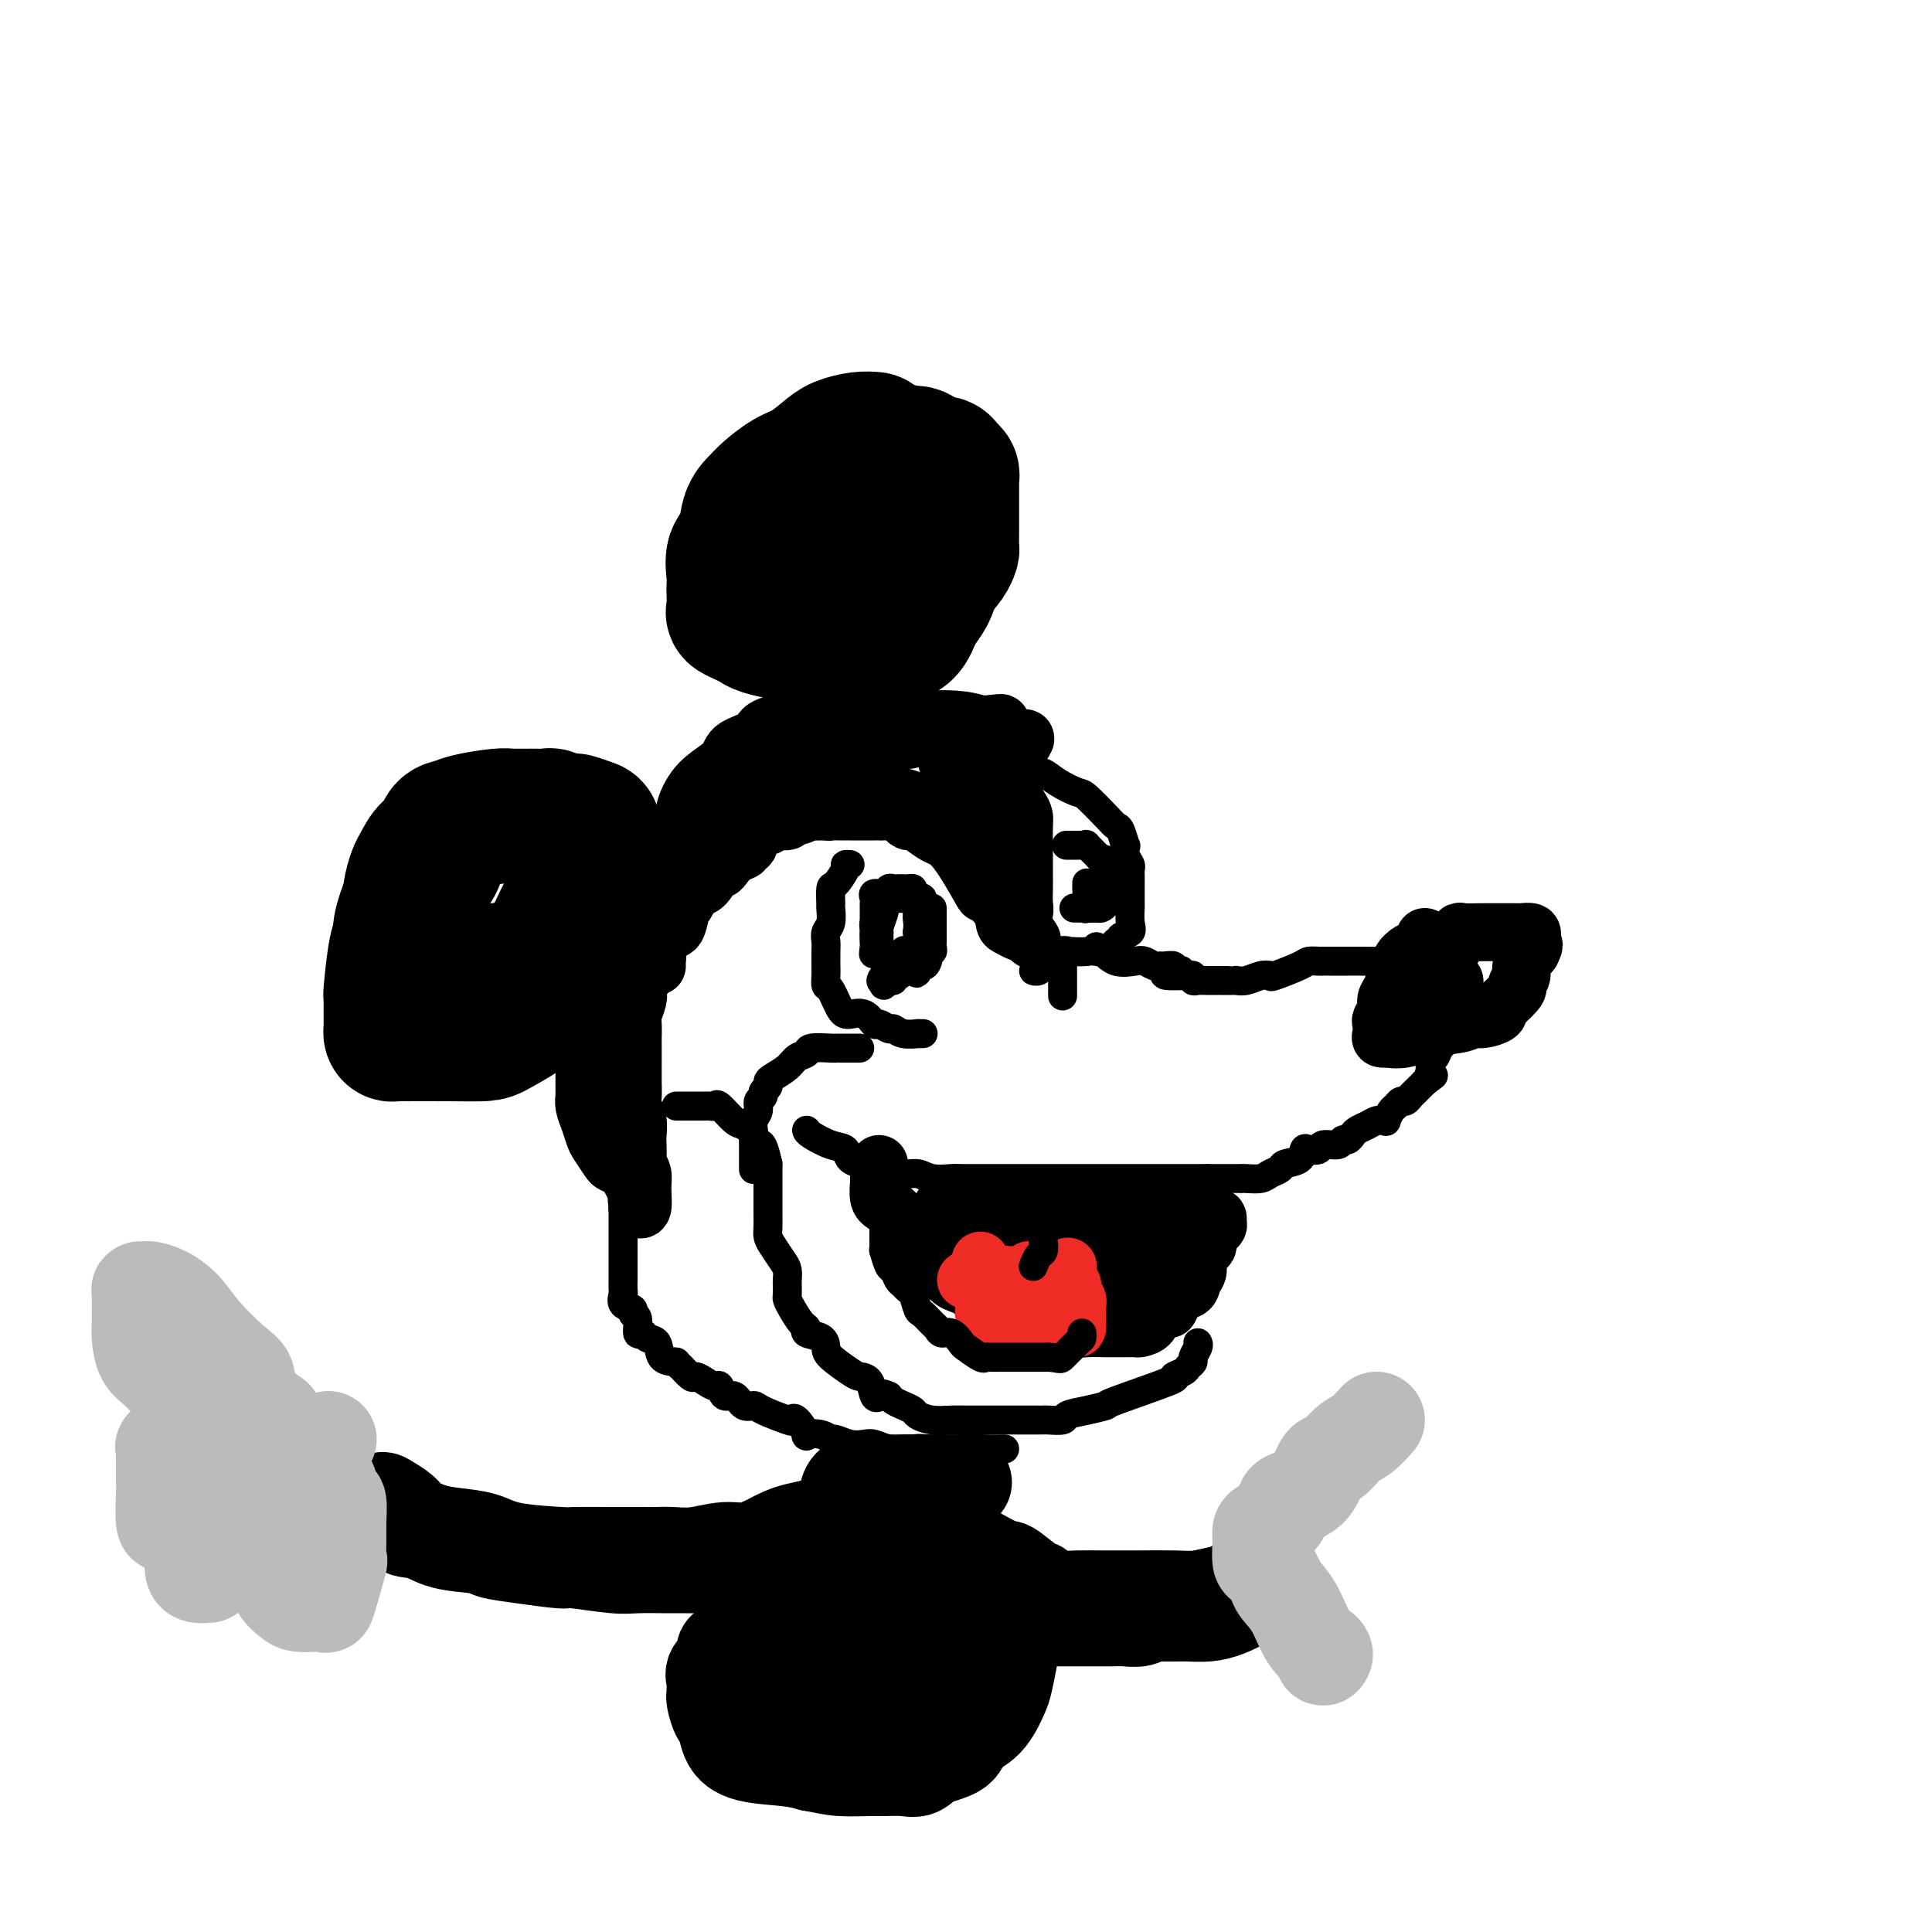 <svg viewBox='0 0 400 400' version='1.1' xmlns='http://www.w3.org/2000/svg' xmlns:xlink='http://www.w3.org/1999/xlink'><g fill='none' stroke='rgb(0,0,0)' stroke-width='28' stroke-linecap='round' stroke-linejoin='round'><path d='M181,91c-0.880,-0.074 -1.760,-0.148 -3,0c-1.240,0.148 -2.839,0.519 -4,1c-1.161,0.481 -1.882,1.073 -3,2c-1.118,0.927 -2.632,2.189 -4,3c-1.368,0.811 -2.589,1.173 -4,2c-1.411,0.827 -3.013,2.120 -4,3c-0.987,0.880 -1.361,1.345 -2,2c-0.639,0.655 -1.544,1.498 -2,3c-0.456,1.502 -0.462,3.661 -1,5c-0.538,1.339 -1.608,1.858 -2,3c-0.392,1.142 -0.107,2.908 0,4c0.107,1.092 0.034,1.511 0,2c-0.034,0.489 -0.031,1.048 0,2c0.031,0.952 0.089,2.296 0,3c-0.089,0.704 -0.324,0.767 0,1c0.324,0.233 1.208,0.637 2,1c0.792,0.363 1.491,0.686 2,1c0.509,0.314 0.828,0.620 2,1c1.172,0.380 3.197,0.834 5,1c1.803,0.166 3.383,0.044 5,0c1.617,-0.044 3.270,-0.011 5,0c1.730,0.011 3.538,0.001 5,0c1.462,-0.001 2.577,0.008 4,0c1.423,-0.008 3.154,-0.032 4,0c0.846,0.032 0.808,0.119 1,0c0.192,-0.119 0.615,-0.443 1,-1c0.385,-0.557 0.732,-1.345 1,-2c0.268,-0.655 0.457,-1.176 1,-2c0.543,-0.824 1.441,-1.950 2,-3c0.559,-1.050 0.780,-2.025 1,-3'/><path d='M193,120c1.702,-2.492 2.456,-3.221 3,-4c0.544,-0.779 0.878,-1.608 1,-2c0.122,-0.392 0.033,-0.347 0,-1c-0.033,-0.653 -0.009,-2.003 0,-3c0.009,-0.997 0.002,-1.642 0,-2c-0.002,-0.358 -0.001,-0.428 0,-1c0.001,-0.572 0.000,-1.645 0,-2c-0.000,-0.355 0.000,0.007 0,0c-0.000,-0.007 -0.000,-0.383 0,-1c0.000,-0.617 0.001,-1.475 0,-2c-0.001,-0.525 -0.003,-0.718 0,-1c0.003,-0.282 0.013,-0.654 0,-1c-0.013,-0.346 -0.047,-0.665 0,-1c0.047,-0.335 0.174,-0.686 0,-1c-0.174,-0.314 -0.650,-0.591 -1,-1c-0.350,-0.409 -0.572,-0.951 -1,-1c-0.428,-0.049 -1.060,0.393 -2,0c-0.940,-0.393 -2.188,-1.622 -3,-2c-0.812,-0.378 -1.189,0.096 -2,0c-0.811,-0.096 -2.058,-0.760 -3,-1c-0.942,-0.240 -1.579,-0.054 -2,0c-0.421,0.054 -0.624,-0.023 -1,0c-0.376,0.023 -0.923,0.145 -1,0c-0.077,-0.145 0.317,-0.559 -1,0c-1.317,0.559 -4.346,2.090 -6,3c-1.654,0.910 -1.932,1.200 -3,2c-1.068,0.800 -2.925,2.111 -4,3c-1.075,0.889 -1.366,1.355 -2,2c-0.634,0.645 -1.610,1.470 -2,2c-0.390,0.530 -0.195,0.765 0,1'/><path d='M163,106c-3.845,3.095 -3.959,4.332 -4,5c-0.041,0.668 -0.011,0.768 0,1c0.011,0.232 0.002,0.598 0,1c-0.002,0.402 0.005,0.842 0,1c-0.005,0.158 -0.020,0.036 0,0c0.020,-0.036 0.076,0.015 1,0c0.924,-0.015 2.717,-0.095 4,0c1.283,0.095 2.055,0.366 3,0c0.945,-0.366 2.062,-1.368 3,-2c0.938,-0.632 1.697,-0.895 2,-1c0.303,-0.105 0.152,-0.053 0,0'/><path d='M91,176c-0.270,1.148 -0.541,2.296 -1,3c-0.459,0.704 -1.107,0.963 -2,2c-0.893,1.037 -2.033,2.853 -3,5c-0.967,2.147 -1.762,4.624 -2,6c-0.238,1.376 0.080,1.652 0,2c-0.080,0.348 -0.557,0.768 -1,3c-0.443,2.232 -0.851,6.275 -1,8c-0.149,1.725 -0.040,1.130 0,1c0.040,-0.130 0.010,0.203 0,1c-0.010,0.797 -0.001,2.056 0,3c0.001,0.944 -0.008,1.574 0,2c0.008,0.426 0.032,0.650 0,1c-0.032,0.350 -0.121,0.826 0,1c0.121,0.174 0.452,0.047 1,0c0.548,-0.047 1.313,-0.014 1,0c-0.313,0.014 -1.703,0.008 0,0c1.703,-0.008 6.498,-0.020 10,0c3.502,0.020 5.710,0.071 7,0c1.290,-0.071 1.661,-0.264 3,-1c1.339,-0.736 3.648,-2.016 5,-3c1.352,-0.984 1.749,-1.671 2,-2c0.251,-0.329 0.355,-0.299 1,-1c0.645,-0.701 1.829,-2.135 3,-3c1.171,-0.865 2.328,-1.163 3,-2c0.672,-0.837 0.861,-2.214 1,-3c0.139,-0.786 0.230,-0.981 1,-2c0.770,-1.019 2.220,-2.863 3,-4c0.780,-1.137 0.890,-1.569 1,-2'/><path d='M123,191c1.154,-3.319 1.038,-6.115 1,-8c-0.038,-1.885 0.003,-2.858 0,-4c-0.003,-1.142 -0.051,-2.454 0,-3c0.051,-0.546 0.200,-0.327 0,-1c-0.200,-0.673 -0.749,-2.237 -1,-3c-0.251,-0.763 -0.204,-0.726 -1,-1c-0.796,-0.274 -2.435,-0.858 -3,-1c-0.565,-0.142 -0.056,0.158 -1,0c-0.944,-0.158 -3.341,-0.775 -4,-1c-0.659,-0.225 0.420,-0.057 0,0c-0.420,0.057 -2.339,0.005 -4,0c-1.661,-0.005 -3.065,0.038 -4,0c-0.935,-0.038 -1.402,-0.157 -3,0c-1.598,0.157 -4.329,0.589 -6,1c-1.671,0.411 -2.283,0.800 -3,1c-0.717,0.200 -1.540,0.212 -2,1c-0.460,0.788 -0.558,2.353 -1,3c-0.442,0.647 -1.228,0.377 -2,1c-0.772,0.623 -1.531,2.139 -2,3c-0.469,0.861 -0.648,1.068 -1,2c-0.352,0.932 -0.879,2.588 -1,4c-0.121,1.412 0.163,2.581 0,3c-0.163,0.419 -0.772,0.088 -1,1c-0.228,0.912 -0.075,3.068 0,4c0.075,0.932 0.074,0.641 0,1c-0.074,0.359 -0.219,1.370 0,2c0.219,0.630 0.801,0.880 1,1c0.199,0.120 0.015,0.109 0,0c-0.015,-0.109 0.139,-0.317 1,0c0.861,0.317 2.431,1.158 4,2'/><path d='M90,199c1.137,0.630 0.980,0.704 2,1c1.020,0.296 3.218,0.813 5,1c1.782,0.187 3.148,0.045 4,0c0.852,-0.045 1.191,0.007 2,0c0.809,-0.007 2.089,-0.072 3,0c0.911,0.072 1.452,0.281 2,0c0.548,-0.281 1.102,-1.053 2,-2c0.898,-0.947 2.139,-2.070 3,-3c0.861,-0.930 1.341,-1.668 2,-3c0.659,-1.332 1.497,-3.260 2,-4c0.503,-0.740 0.671,-0.293 1,-1c0.329,-0.707 0.820,-2.568 1,-4c0.180,-1.432 0.048,-2.435 0,-3c-0.048,-0.565 -0.013,-0.690 0,-1c0.013,-0.310 0.004,-0.803 0,-1c-0.004,-0.197 -0.002,-0.099 0,0'/></g>
<g fill='none' stroke='rgb(0,0,0)' stroke-width='12' stroke-linecap='round' stroke-linejoin='round'><path d='M136,200c-0.022,-0.306 -0.045,-0.611 0,-1c0.045,-0.389 0.156,-0.860 0,-2c-0.156,-1.140 -0.581,-2.949 0,-4c0.581,-1.051 2.168,-1.346 3,-2c0.832,-0.654 0.911,-1.669 2,-4c1.089,-2.331 3.190,-5.978 4,-7c0.810,-1.022 0.330,0.579 1,0c0.670,-0.579 2.491,-3.340 4,-5c1.509,-1.660 2.706,-2.218 4,-3c1.294,-0.782 2.685,-1.786 4,-3c1.315,-1.214 2.555,-2.637 4,-4c1.445,-1.363 3.094,-2.666 4,-3c0.906,-0.334 1.068,0.300 2,0c0.932,-0.300 2.633,-1.533 5,-3c2.367,-1.467 5.398,-3.167 7,-4c1.602,-0.833 1.773,-0.797 3,-1c1.227,-0.203 3.509,-0.643 5,-1c1.491,-0.357 2.190,-0.632 3,-1c0.810,-0.368 1.730,-0.831 3,-1c1.270,-0.169 2.889,-0.045 4,0c1.111,0.045 1.712,0.009 2,0c0.288,-0.009 0.263,0.008 1,0c0.737,-0.008 2.237,-0.041 3,0c0.763,0.041 0.789,0.154 1,0c0.211,-0.154 0.605,-0.577 1,-1'/><path d='M206,150c3.179,-0.614 -0.374,-0.151 -2,0c-1.626,0.151 -1.324,-0.012 -1,0c0.324,0.012 0.669,0.199 0,0c-0.669,-0.199 -2.354,-0.785 -5,-1c-2.646,-0.215 -6.254,-0.058 -9,0c-2.746,0.058 -4.629,0.016 -6,0c-1.371,-0.016 -2.229,-0.005 -4,0c-1.771,0.005 -4.456,0.005 -6,0c-1.544,-0.005 -1.947,-0.013 -3,0c-1.053,0.013 -2.755,0.048 -4,0c-1.245,-0.048 -2.032,-0.179 -3,0c-0.968,0.179 -2.115,0.669 -3,1c-0.885,0.331 -1.507,0.502 -2,1c-0.493,0.498 -0.857,1.323 -2,2c-1.143,0.677 -3.064,1.206 -4,2c-0.936,0.794 -0.888,1.855 -2,3c-1.112,1.145 -3.384,2.376 -5,4c-1.616,1.624 -2.577,3.643 -3,5c-0.423,1.357 -0.310,2.054 -1,3c-0.690,0.946 -2.185,2.143 -3,3c-0.815,0.857 -0.950,1.374 -1,2c-0.050,0.626 -0.013,1.361 0,2c0.013,0.639 0.004,1.183 0,1c-0.004,-0.183 -0.002,-1.091 0,-2'/><path d='M137,176c-0.924,2.154 0.767,0.540 2,-1c1.233,-1.540 2.009,-3.007 3,-4c0.991,-0.993 2.198,-1.513 4,-3c1.802,-1.487 4.197,-3.942 6,-5c1.803,-1.058 3.012,-0.718 4,-1c0.988,-0.282 1.755,-1.185 3,-2c1.245,-0.815 2.968,-1.543 4,-2c1.032,-0.457 1.373,-0.645 2,-1c0.627,-0.355 1.539,-0.879 2,-1c0.461,-0.121 0.470,0.160 1,0c0.530,-0.160 1.580,-0.760 2,-1c0.420,-0.240 0.210,-0.120 0,0'/><path d='M147,181c-0.990,1.213 -1.979,2.426 -3,3c-1.021,0.574 -2.073,0.510 -3,1c-0.927,0.490 -1.729,1.535 -3,2c-1.271,0.465 -3.013,0.351 -4,1c-0.987,0.649 -1.220,2.060 -2,3c-0.780,0.940 -2.107,1.407 -3,2c-0.893,0.593 -1.352,1.311 -2,2c-0.648,0.689 -1.484,1.349 -2,2c-0.516,0.651 -0.713,1.293 -1,2c-0.287,0.707 -0.665,1.477 -1,3c-0.335,1.523 -0.626,3.797 -1,5c-0.374,1.203 -0.832,1.334 -1,2c-0.168,0.666 -0.045,1.868 0,3c0.045,1.132 0.012,2.194 0,3c-0.012,0.806 -0.003,1.358 0,2c0.003,0.642 0.001,1.376 0,2c-0.001,0.624 -0.001,1.139 0,2c0.001,0.861 0.003,2.068 0,3c-0.003,0.932 -0.012,1.591 0,2c0.012,0.409 0.043,0.570 0,1c-0.043,0.430 -0.162,1.131 0,2c0.162,0.869 0.606,1.906 1,3c0.394,1.094 0.739,2.244 1,3c0.261,0.756 0.437,1.119 1,2c0.563,0.881 1.513,2.281 2,3c0.487,0.719 0.512,0.756 1,1c0.488,0.244 1.440,0.694 2,1c0.560,0.306 0.728,0.467 1,1c0.272,0.533 0.649,1.438 1,2c0.351,0.562 0.675,0.781 1,1'/><path d='M132,246c1.543,2.570 0.399,1.997 0,2c-0.399,0.003 -0.053,0.584 0,1c0.053,0.416 -0.186,0.668 0,1c0.186,0.332 0.796,0.743 1,0c0.204,-0.743 0.002,-2.640 0,-4c-0.002,-1.360 0.195,-2.184 0,-3c-0.195,-0.816 -0.783,-1.625 -1,-2c-0.217,-0.375 -0.062,-0.317 0,-1c0.062,-0.683 0.031,-2.108 0,-3c-0.031,-0.892 -0.061,-1.253 0,-2c0.061,-0.747 0.212,-1.882 0,-3c-0.212,-1.118 -0.789,-2.220 -1,-3c-0.211,-0.780 -0.057,-1.240 0,-2c0.057,-0.760 0.015,-1.821 0,-3c-0.015,-1.179 -0.005,-2.475 0,-4c0.005,-1.525 0.005,-3.280 0,-4c-0.005,-0.720 -0.015,-0.406 0,-1c0.015,-0.594 0.056,-2.097 0,-3c-0.056,-0.903 -0.207,-1.205 0,-2c0.207,-0.795 0.774,-2.084 1,-3c0.226,-0.916 0.113,-1.458 0,-2'/><path d='M132,205c0.115,-7.319 0.401,-3.617 1,-3c0.599,0.617 1.509,-1.850 2,-3c0.491,-1.150 0.561,-0.983 1,-2c0.439,-1.017 1.245,-3.217 2,-4c0.755,-0.783 1.459,-0.150 2,-1c0.541,-0.850 0.918,-3.184 1,-4c0.082,-0.816 -0.130,-0.114 0,0c0.130,0.114 0.602,-0.359 1,-1c0.398,-0.641 0.723,-1.449 1,-2c0.277,-0.551 0.507,-0.843 1,-1c0.493,-0.157 1.248,-0.178 2,-1c0.752,-0.822 1.502,-2.443 2,-3c0.498,-0.557 0.745,-0.048 1,0c0.255,0.048 0.517,-0.363 1,-1c0.483,-0.637 1.187,-1.498 2,-2c0.813,-0.502 1.737,-0.645 2,-1c0.263,-0.355 -0.133,-0.922 0,-1c0.133,-0.078 0.796,0.334 1,0c0.204,-0.334 -0.050,-1.414 0,-2c0.050,-0.586 0.403,-0.678 1,-1c0.597,-0.322 1.437,-0.875 2,-1c0.563,-0.125 0.850,0.178 1,0c0.150,-0.178 0.164,-0.836 1,-1c0.836,-0.164 2.494,0.166 3,0c0.506,-0.166 -0.141,-0.829 0,-1c0.141,-0.171 1.071,0.150 2,0c0.929,-0.150 1.857,-0.772 2,-1c0.143,-0.228 -0.500,-0.061 0,0c0.500,0.061 2.143,0.018 3,0c0.857,-0.018 0.929,-0.009 1,0'/><path d='M171,168c2.570,-0.619 1.495,-0.166 1,0c-0.495,0.166 -0.410,0.044 0,0c0.410,-0.044 1.146,-0.012 2,0c0.854,0.012 1.826,0.003 2,0c0.174,-0.003 -0.448,-0.001 0,0c0.448,0.001 1.968,-0.001 3,0c1.032,0.001 1.576,0.003 2,0c0.424,-0.003 0.730,-0.011 1,0c0.270,0.011 0.506,0.041 1,0c0.494,-0.041 1.248,-0.153 2,0c0.752,0.153 1.502,0.569 2,1c0.498,0.431 0.742,0.875 1,1c0.258,0.125 0.529,-0.070 1,0c0.471,0.070 1.143,0.405 2,1c0.857,0.595 1.900,1.450 3,2c1.100,0.550 2.256,0.795 4,3c1.744,2.205 4.077,6.369 5,8c0.923,1.631 0.436,0.728 1,1c0.564,0.272 2.179,1.719 3,3c0.821,1.281 0.849,2.395 1,3c0.151,0.605 0.425,0.701 1,1c0.575,0.299 1.450,0.800 2,1c0.550,0.200 0.775,0.100 1,0'/><path d='M212,193c3.249,3.336 0.870,0.675 0,-1c-0.870,-1.675 -0.233,-2.364 0,-3c0.233,-0.636 0.063,-1.218 0,-2c-0.063,-0.782 -0.017,-1.764 0,-3c0.017,-1.236 0.005,-2.726 0,-4c-0.005,-1.274 -0.003,-2.332 0,-3c0.003,-0.668 0.008,-0.945 0,-2c-0.008,-1.055 -0.030,-2.889 0,-4c0.030,-1.111 0.110,-1.498 0,-2c-0.110,-0.502 -0.411,-1.117 -1,-2c-0.589,-0.883 -1.467,-2.033 -2,-3c-0.533,-0.967 -0.722,-1.750 -1,-2c-0.278,-0.250 -0.645,0.031 -1,0c-0.355,-0.031 -0.697,-0.376 -1,-1c-0.303,-0.624 -0.567,-1.526 -1,-2c-0.433,-0.474 -1.033,-0.519 -2,-1c-0.967,-0.481 -2.299,-1.399 -3,-2c-0.701,-0.601 -0.772,-0.886 -1,-1c-0.228,-0.114 -0.614,-0.057 -1,0'/><path d='M198,155c-2.011,-1.648 -0.539,0.233 0,1c0.539,0.767 0.146,0.421 0,1c-0.146,0.579 -0.045,2.082 0,3c0.045,0.918 0.034,1.252 0,2c-0.034,0.748 -0.093,1.909 0,3c0.093,1.091 0.336,2.113 1,3c0.664,0.887 1.750,1.639 2,3c0.250,1.361 -0.336,3.330 0,4c0.336,0.670 1.593,0.043 2,0c0.407,-0.043 -0.038,0.500 0,0c0.038,-0.500 0.557,-2.043 0,-3c-0.557,-0.957 -2.192,-1.328 -3,-2c-0.808,-0.672 -0.790,-1.646 -1,-3c-0.210,-1.354 -0.649,-3.089 -1,-4c-0.351,-0.911 -0.616,-1.000 -1,-2c-0.384,-1.000 -0.887,-2.912 -1,-4c-0.113,-1.088 0.165,-1.353 0,-2c-0.165,-0.647 -0.774,-1.676 -1,-2c-0.226,-0.324 -0.071,0.058 0,0c0.071,-0.058 0.058,-0.554 0,-1c-0.058,-0.446 -0.159,-0.842 0,-1c0.159,-0.158 0.580,-0.079 1,0'/><path d='M196,151c-0.505,-3.294 1.731,-1.027 4,0c2.269,1.027 4.570,0.816 6,1c1.430,0.184 1.990,0.763 3,1c1.010,0.237 2.469,0.131 3,0c0.531,-0.131 0.132,-0.287 0,0c-0.132,0.287 0.003,1.015 0,1c-0.003,-0.015 -0.144,-0.775 0,-1c0.144,-0.225 0.573,0.083 0,0c-0.573,-0.083 -2.148,-0.558 -3,-1c-0.852,-0.442 -0.982,-0.853 -2,-1c-1.018,-0.147 -2.925,-0.032 -4,0c-1.075,0.032 -1.320,-0.019 -2,0c-0.680,0.019 -1.795,0.107 -3,0c-1.205,-0.107 -2.498,-0.410 -4,0c-1.502,0.410 -3.212,1.534 -5,2c-1.788,0.466 -3.654,0.276 -5,1c-1.346,0.724 -2.173,2.362 -3,4'/><path d='M181,158c-2.572,1.462 -2.502,1.617 -3,2c-0.498,0.383 -1.564,0.993 -2,1c-0.436,0.007 -0.240,-0.590 0,-1c0.240,-0.410 0.525,-0.632 2,-2c1.475,-1.368 4.138,-3.883 6,-5c1.862,-1.117 2.921,-0.835 4,-1c1.079,-0.165 2.177,-0.776 3,-1c0.823,-0.224 1.370,-0.060 2,0c0.630,0.060 1.342,0.016 2,0c0.658,-0.016 1.262,-0.005 2,0c0.738,0.005 1.609,0.004 2,0c0.391,-0.004 0.301,-0.012 1,0c0.699,0.012 2.187,0.045 3,0c0.813,-0.045 0.950,-0.166 1,0c0.050,0.166 0.014,0.619 0,1c-0.014,0.381 -0.007,0.691 0,1'/><path d='M204,153c1.752,0.216 -0.368,-0.243 -1,0c-0.632,0.243 0.222,1.189 0,2c-0.222,0.811 -1.521,1.488 -2,2c-0.479,0.512 -0.137,0.861 0,1c0.137,0.139 0.068,0.070 0,0'/><path d='M201,158c0.000,0.311 0.000,0.622 0,1c0.000,0.378 -0.000,0.822 0,1c0.000,0.178 0.000,0.089 0,0'/></g>
<g fill='none' stroke='rgb(0,0,0)' stroke-width='6' stroke-linecap='round' stroke-linejoin='round'><path d='M178,217c-0.649,-0.000 -1.299,-0.001 -2,0c-0.701,0.001 -1.454,0.003 -2,0c-0.546,-0.003 -0.885,-0.013 -1,0c-0.115,0.013 -0.008,0.048 -1,0c-0.992,-0.048 -3.085,-0.178 -4,0c-0.915,0.178 -0.652,0.663 -1,1c-0.348,0.337 -1.308,0.524 -2,1c-0.692,0.476 -1.118,1.241 -2,2c-0.882,0.759 -2.221,1.513 -3,2c-0.779,0.487 -0.997,0.707 -1,1c-0.003,0.293 0.211,0.659 0,1c-0.211,0.341 -0.845,0.657 -1,1c-0.155,0.343 0.169,0.712 0,1c-0.169,0.288 -0.830,0.496 -1,1c-0.170,0.504 0.151,1.305 0,2c-0.151,0.695 -0.772,1.283 -1,2c-0.228,0.717 -0.061,1.563 0,2c0.061,0.437 0.016,0.466 0,1c-0.016,0.534 -0.004,1.572 0,2c0.004,0.428 0.001,0.244 0,1c-0.001,0.756 -0.000,2.450 0,3c0.000,0.550 0.000,-0.044 0,0c-0.000,0.044 -0.000,0.727 0,1c0.000,0.273 0.000,0.137 0,0'/><path d='M167,234c0.058,0.213 0.116,0.425 1,1c0.884,0.575 2.594,1.512 4,2c1.406,0.488 2.509,0.527 3,1c0.491,0.473 0.371,1.379 1,2c0.629,0.621 2.005,0.955 3,1c0.995,0.045 1.607,-0.199 2,0c0.393,0.199 0.568,0.842 1,1c0.432,0.158 1.121,-0.168 2,0c0.879,0.168 1.949,0.830 3,1c1.051,0.170 2.082,-0.150 3,0c0.918,0.150 1.721,0.772 3,1c1.279,0.228 3.033,0.061 4,0c0.967,-0.061 1.146,-0.016 2,0c0.854,0.016 2.382,0.004 4,0c1.618,-0.004 3.327,-0.001 4,0c0.673,0.001 0.310,0.000 1,0c0.690,-0.000 2.434,-0.000 4,0c1.566,0.000 2.955,0.000 4,0c1.045,-0.000 1.748,-0.000 3,0c1.252,0.000 3.054,0.000 4,0c0.946,-0.000 1.036,-0.000 2,0c0.964,0.000 2.800,0.000 4,0c1.200,-0.000 1.763,-0.000 2,0c0.237,0.000 0.149,0.000 1,0c0.851,-0.000 2.643,-0.000 4,0c1.357,0.000 2.281,0.000 3,0c0.719,-0.000 1.234,-0.000 2,0c0.766,0.000 1.783,0.000 3,0c1.217,-0.000 2.635,-0.000 3,0c0.365,0.000 -0.324,0.000 0,0c0.324,-0.000 1.662,-0.000 3,0'/><path d='M250,244c9.043,0.000 3.151,0.001 2,0c-1.151,-0.001 2.440,-0.003 4,0c1.560,0.003 1.091,0.012 1,0c-0.091,-0.012 0.197,-0.045 1,0c0.803,0.045 2.120,0.168 3,0c0.880,-0.168 1.321,-0.627 2,-1c0.679,-0.373 1.595,-0.661 2,-1c0.405,-0.339 0.298,-0.731 1,-1c0.702,-0.269 2.214,-0.416 3,-1c0.786,-0.584 0.848,-1.605 1,-2c0.152,-0.395 0.394,-0.162 1,0c0.606,0.162 1.577,0.255 2,0c0.423,-0.255 0.299,-0.856 1,-1c0.701,-0.144 2.229,0.169 3,0c0.771,-0.169 0.787,-0.818 1,-1c0.213,-0.182 0.624,0.105 1,0c0.376,-0.105 0.716,-0.602 1,-1c0.284,-0.398 0.511,-0.695 1,-1c0.489,-0.305 1.241,-0.616 2,-1c0.759,-0.384 1.527,-0.842 2,-1c0.473,-0.158 0.652,-0.017 1,0c0.348,0.017 0.867,-0.090 1,0c0.133,0.090 -0.119,0.379 0,0c0.119,-0.379 0.609,-1.425 1,-2c0.391,-0.575 0.682,-0.679 1,-1c0.318,-0.321 0.663,-0.860 1,-1c0.337,-0.140 0.668,0.117 1,0c0.332,-0.117 0.666,-0.609 1,-1c0.334,-0.391 0.667,-0.682 1,-1c0.333,-0.318 0.667,-0.662 1,-1c0.333,-0.338 0.667,-0.669 1,-1'/><path d='M295,224c3.012,-2.205 1.542,-1.216 1,-1c-0.542,0.216 -0.157,-0.341 0,-1c0.157,-0.659 0.084,-1.419 0,-2c-0.084,-0.581 -0.180,-0.982 0,-1c0.180,-0.018 0.635,0.346 1,0c0.365,-0.346 0.641,-1.402 1,-2c0.359,-0.598 0.800,-0.736 1,-1c0.200,-0.264 0.158,-0.652 0,-1c-0.158,-0.348 -0.431,-0.657 0,-1c0.431,-0.343 1.565,-0.722 2,-1c0.435,-0.278 0.169,-0.456 0,-1c-0.169,-0.544 -0.241,-1.456 0,-2c0.241,-0.544 0.797,-0.722 1,-1c0.203,-0.278 0.054,-0.655 0,-1c-0.054,-0.345 -0.015,-0.656 0,-1c0.015,-0.344 0.004,-0.719 0,-1c-0.004,-0.281 -0.001,-0.467 0,-1c0.001,-0.533 0.000,-1.413 0,-2c-0.000,-0.587 -0.000,-0.882 0,-1c0.000,-0.118 0.000,-0.059 0,0'/><path d='M302,202c1.156,-3.646 0.545,-1.761 0,-1c-0.545,0.761 -1.024,0.396 -1,0c0.024,-0.396 0.550,-0.824 0,-1c-0.550,-0.176 -2.174,-0.100 -3,0c-0.826,0.100 -0.852,0.223 -2,0c-1.148,-0.223 -3.419,-0.792 -5,-1c-1.581,-0.208 -2.471,-0.056 -4,0c-1.529,0.056 -3.695,0.015 -5,0c-1.305,-0.015 -1.749,-0.004 -2,0c-0.251,0.004 -0.309,0.001 -1,0c-0.691,-0.001 -2.016,0.002 -3,0c-0.984,-0.002 -1.627,-0.007 -2,0c-0.373,0.007 -0.477,0.027 -1,0c-0.523,-0.027 -1.466,-0.099 -2,0c-0.534,0.099 -0.660,0.370 -2,1c-1.340,0.630 -3.894,1.619 -5,2c-1.106,0.381 -0.765,0.155 -1,0c-0.235,-0.155 -1.046,-0.238 -2,0c-0.954,0.238 -2.050,0.796 -3,1c-0.950,0.204 -1.753,0.055 -2,0c-0.247,-0.055 0.060,-0.015 0,0c-0.060,0.015 -0.489,0.005 -1,0c-0.511,-0.005 -1.103,-0.005 -2,0c-0.897,0.005 -2.100,0.015 -3,0c-0.900,-0.015 -1.498,-0.057 -2,0c-0.502,0.057 -0.908,0.211 -1,0c-0.092,-0.211 0.129,-0.788 0,-1c-0.129,-0.212 -0.608,-0.061 -1,0c-0.392,0.061 -0.696,0.030 -1,0'/><path d='M245,202c-7.274,0.221 -2.460,-0.726 -1,-1c1.460,-0.274 -0.434,0.124 -1,0c-0.566,-0.124 0.196,-0.769 0,-1c-0.196,-0.231 -1.349,-0.048 -2,0c-0.651,0.048 -0.800,-0.038 -1,0c-0.200,0.038 -0.451,0.199 -1,0c-0.549,-0.199 -1.395,-0.757 -2,-1c-0.605,-0.243 -0.967,-0.170 -2,0c-1.033,0.170 -2.736,0.438 -4,0c-1.264,-0.438 -2.090,-1.581 -3,-2c-0.910,-0.419 -1.905,-0.114 -3,0c-1.095,0.114 -2.290,0.037 -3,0c-0.710,-0.037 -0.936,-0.035 -1,0c-0.064,0.035 0.033,0.104 0,0c-0.033,-0.104 -0.195,-0.382 -1,0c-0.805,0.382 -2.255,1.423 -3,2c-0.745,0.577 -0.787,0.691 -1,1c-0.213,0.309 -0.596,0.814 -1,1c-0.404,0.186 -0.830,0.053 -1,0c-0.170,-0.053 -0.085,-0.027 0,0'/><path d='M176,179c-0.475,-0.024 -0.950,-0.048 -1,0c-0.050,0.048 0.326,0.168 0,1c-0.326,0.832 -1.354,2.376 -2,3c-0.646,0.624 -0.909,0.327 -1,1c-0.091,0.673 -0.010,2.316 0,3c0.010,0.684 -0.050,0.409 0,1c0.050,0.591 0.209,2.049 0,3c-0.209,0.951 -0.788,1.395 -1,2c-0.212,0.605 -0.057,1.371 0,2c0.057,0.629 0.017,1.121 0,2c-0.017,0.879 -0.013,2.144 0,3c0.013,0.856 0.033,1.302 0,2c-0.033,0.698 -0.119,1.649 0,2c0.119,0.351 0.441,0.102 1,1c0.559,0.898 1.353,2.943 2,4c0.647,1.057 1.147,1.124 2,1c0.853,-0.124 2.059,-0.441 3,0c0.941,0.441 1.615,1.639 2,2c0.385,0.361 0.479,-0.113 1,0c0.521,0.113 1.469,0.815 2,1c0.531,0.185 0.643,-0.147 1,0c0.357,0.147 0.957,0.771 2,1c1.043,0.229 2.527,0.061 3,0c0.473,-0.061 -0.065,-0.017 0,0c0.065,0.017 0.733,0.005 1,0c0.267,-0.005 0.134,-0.002 0,0'/><path d='M213,161c0.257,-0.378 0.514,-0.756 1,-1c0.486,-0.244 1.201,-0.353 2,0c0.799,0.353 1.681,1.170 3,2c1.319,0.830 3.074,1.673 4,2c0.926,0.327 1.022,0.138 2,1c0.978,0.862 2.837,2.776 4,4c1.163,1.224 1.631,1.759 2,2c0.369,0.241 0.638,0.187 1,1c0.362,0.813 0.815,2.494 1,3c0.185,0.506 0.102,-0.164 0,0c-0.102,0.164 -0.224,1.163 0,2c0.224,0.837 0.792,1.514 1,2c0.208,0.486 0.056,0.783 0,1c-0.056,0.217 -0.016,0.355 0,1c0.016,0.645 0.006,1.798 0,3c-0.006,1.202 -0.009,2.454 0,3c0.009,0.546 0.032,0.385 0,1c-0.032,0.615 -0.117,2.006 0,3c0.117,0.994 0.438,1.590 0,2c-0.438,0.410 -1.633,0.636 -2,1c-0.367,0.364 0.095,0.868 0,1c-0.095,0.132 -0.747,-0.109 -1,0c-0.253,0.109 -0.107,0.568 0,1c0.107,0.432 0.173,0.838 0,1c-0.173,0.162 -0.587,0.081 -1,0'/><path d='M230,197c-0.667,1.000 -0.333,0.500 0,0'/><path d='M183,188c0.113,0.115 0.226,0.230 0,1c-0.226,0.770 -0.793,2.195 -1,3c-0.207,0.805 -0.056,0.989 0,1c0.056,0.011 0.016,-0.151 0,0c-0.016,0.151 -0.007,0.615 0,1c0.007,0.385 0.012,0.691 0,1c-0.012,0.309 -0.042,0.622 0,1c0.042,0.378 0.155,0.822 0,1c-0.155,0.178 -0.577,0.089 -1,0'/><path d='M181,197c-0.309,1.270 -0.083,-0.055 0,-1c0.083,-0.945 0.022,-1.509 0,-2c-0.022,-0.491 -0.006,-0.909 0,-1c0.006,-0.091 0.002,0.143 0,0c-0.002,-0.143 -0.000,-0.665 0,-1c0.000,-0.335 -0.000,-0.485 0,-1c0.000,-0.515 0.000,-1.394 0,-2c-0.000,-0.606 -0.002,-0.937 0,-1c0.002,-0.063 0.007,0.142 0,0c-0.007,-0.142 -0.027,-0.630 0,-1c0.027,-0.370 0.101,-0.621 0,-1c-0.101,-0.379 -0.378,-0.886 0,-1c0.378,-0.114 1.411,0.166 2,0c0.589,-0.166 0.735,-0.776 1,-1c0.265,-0.224 0.649,-0.061 1,0c0.351,0.061 0.668,0.019 1,0c0.332,-0.019 0.680,-0.015 1,0c0.320,0.015 0.612,0.041 1,0c0.388,-0.041 0.874,-0.148 1,0c0.126,0.148 -0.106,0.550 0,1c0.106,0.450 0.551,0.949 1,1c0.449,0.051 0.904,-0.347 1,0c0.096,0.347 -0.166,1.440 0,2c0.166,0.560 0.762,0.589 1,1c0.238,0.411 0.119,1.206 0,2'/><path d='M192,191c0.774,1.488 0.207,1.710 0,2c-0.207,0.290 -0.056,0.650 0,1c0.056,0.350 0.017,0.689 0,1c-0.017,0.311 -0.011,0.594 0,1c0.011,0.406 0.029,0.936 0,1c-0.029,0.064 -0.104,-0.337 0,0c0.104,0.337 0.387,1.411 0,2c-0.387,0.589 -1.444,0.694 -2,1c-0.556,0.306 -0.611,0.813 -1,1c-0.389,0.187 -1.111,0.053 -1,0c0.111,-0.053 1.056,-0.027 2,0'/><path d='M190,201c-0.353,1.313 -0.234,-0.404 0,-1c0.234,-0.596 0.585,-0.072 1,0c0.415,0.072 0.896,-0.310 1,-1c0.104,-0.690 -0.168,-1.690 0,-2c0.168,-0.310 0.777,0.071 1,0c0.223,-0.071 0.060,-0.592 0,-1c-0.060,-0.408 -0.016,-0.701 0,-1c0.016,-0.299 0.004,-0.604 0,-1c-0.004,-0.396 -0.001,-0.883 0,-1c0.001,-0.117 0.000,0.137 0,0c-0.000,-0.137 -0.000,-0.664 0,-1c0.000,-0.336 0.000,-0.482 0,-1c-0.000,-0.518 -0.000,-1.409 0,-2c0.000,-0.591 0.000,-0.883 0,-1c-0.000,-0.117 -0.000,-0.058 0,0'/><path d='M221,175c-0.205,-0.001 -0.411,-0.002 0,0c0.411,0.002 1.437,0.007 2,0c0.563,-0.007 0.662,-0.026 1,0c0.338,0.026 0.917,0.097 1,0c0.083,-0.097 -0.328,-0.363 0,0c0.328,0.363 1.394,1.354 2,2c0.606,0.646 0.751,0.945 1,1c0.249,0.055 0.603,-0.136 1,0c0.397,0.136 0.839,0.600 1,1c0.161,0.400 0.043,0.737 0,1c-0.043,0.263 -0.010,0.452 0,1c0.010,0.548 -0.002,1.456 0,2c0.002,0.544 0.020,0.723 0,1c-0.020,0.277 -0.078,0.652 0,1c0.078,0.348 0.290,0.671 0,1c-0.290,0.329 -1.083,0.666 -2,1c-0.917,0.334 -1.959,0.667 -3,1'/><path d='M225,188c-0.724,0.309 -0.033,0.083 0,0c0.033,-0.083 -0.593,-0.022 -1,0c-0.407,0.022 -0.596,0.006 -1,0c-0.404,-0.006 -1.023,-0.001 -1,0c0.023,0.001 0.690,-0.002 1,0c0.310,0.002 0.265,0.008 1,0c0.735,-0.008 2.249,-0.030 3,0c0.751,0.030 0.737,0.111 1,0c0.263,-0.111 0.802,-0.415 1,-1c0.198,-0.585 0.057,-1.453 0,-2c-0.057,-0.547 -0.028,-0.774 0,-1'/><path d='M229,184c1.167,-0.667 0.583,-0.333 0,0'/></g>
<g fill='none' stroke='rgb(0,0,0)' stroke-width='12' stroke-linecap='round' stroke-linejoin='round'><path d='M295,194c-0.250,0.774 -0.501,1.548 -1,2c-0.499,0.452 -1.248,0.582 -2,1c-0.752,0.418 -1.507,1.123 -2,2c-0.493,0.877 -0.724,1.927 -1,3c-0.276,1.073 -0.596,2.170 -1,3c-0.404,0.830 -0.893,1.392 -1,2c-0.107,0.608 0.166,1.263 0,2c-0.166,0.737 -0.772,1.557 -1,2c-0.228,0.443 -0.078,0.511 0,1c0.078,0.489 0.085,1.401 0,2c-0.085,0.599 -0.262,0.886 0,1c0.262,0.114 0.962,0.056 1,0c0.038,-0.056 -0.586,-0.110 0,0c0.586,0.110 2.382,0.384 4,0c1.618,-0.384 3.058,-1.426 5,-2c1.942,-0.574 4.387,-0.679 6,-1c1.613,-0.321 2.394,-0.857 3,-1c0.606,-0.143 1.035,0.109 2,0c0.965,-0.109 2.464,-0.577 3,-1c0.536,-0.423 0.109,-0.799 0,-1c-0.109,-0.201 0.099,-0.227 1,-1c0.901,-0.773 2.496,-2.293 3,-3c0.504,-0.707 -0.081,-0.602 0,-1c0.081,-0.398 0.830,-1.299 1,-2c0.170,-0.701 -0.237,-1.200 0,-2c0.237,-0.800 1.119,-1.900 2,-3'/><path d='M317,197c1.081,-2.189 0.282,-1.161 0,-1c-0.282,0.161 -0.049,-0.545 0,-1c0.049,-0.455 -0.086,-0.658 0,-1c0.086,-0.342 0.394,-0.824 0,-1c-0.394,-0.176 -1.489,-0.047 -2,0c-0.511,0.047 -0.437,0.011 -1,0c-0.563,-0.011 -1.762,0.001 -3,0c-1.238,-0.001 -2.514,-0.016 -4,0c-1.486,0.016 -3.181,0.064 -4,0c-0.819,-0.064 -0.761,-0.241 -1,0c-0.239,0.241 -0.774,0.901 -1,1c-0.226,0.099 -0.141,-0.364 0,0c0.141,0.364 0.339,1.553 0,2c-0.339,0.447 -1.215,0.150 -2,1c-0.785,0.850 -1.478,2.847 -2,4c-0.522,1.153 -0.872,1.461 -1,2c-0.128,0.539 -0.034,1.307 0,2c0.034,0.693 0.009,1.310 0,2c-0.009,0.690 -0.002,1.453 0,2c0.002,0.547 0.001,0.878 0,1c-0.001,0.122 -0.000,0.035 0,0c0.000,-0.035 0.000,-0.017 0,0'/><path d='M301,203c0.000,0.000 0.100,0.100 0.1,0.1'/><path d='M301,203c0.000,0.000 0.100,0.100 0.1,0.1'/><path d='M182,241c0.002,0.061 0.005,0.122 0,1c-0.005,0.878 -0.016,2.572 0,3c0.016,0.428 0.061,-0.411 0,0c-0.061,0.411 -0.226,2.073 0,3c0.226,0.927 0.845,1.119 2,2c1.155,0.881 2.848,2.449 4,4c1.152,1.551 1.765,3.084 2,4c0.235,0.916 0.093,1.214 1,2c0.907,0.786 2.863,2.060 4,3c1.137,0.940 1.455,1.547 2,2c0.545,0.453 1.317,0.751 2,1c0.683,0.249 1.278,0.448 2,1c0.722,0.552 1.571,1.458 2,2c0.429,0.542 0.438,0.720 1,1c0.562,0.280 1.678,0.662 2,1c0.322,0.338 -0.151,0.630 1,1c1.151,0.370 3.926,0.816 5,1c1.074,0.184 0.447,0.106 1,0c0.553,-0.106 2.285,-0.239 3,0c0.715,0.239 0.411,0.849 1,1c0.589,0.151 2.069,-0.156 3,0c0.931,0.156 1.313,0.774 2,1c0.687,0.226 1.680,0.060 3,0c1.320,-0.060 2.968,-0.016 4,0c1.032,0.016 1.446,0.002 2,0c0.554,-0.002 1.246,0.007 2,0c0.754,-0.007 1.569,-0.029 2,0c0.431,0.029 0.476,0.111 1,0c0.524,-0.111 1.526,-0.414 2,-1c0.474,-0.586 0.421,-1.453 1,-2c0.579,-0.547 1.789,-0.773 3,-1'/><path d='M242,271c0.984,-1.264 0.444,-2.425 1,-3c0.556,-0.575 2.210,-0.563 3,-1c0.790,-0.437 0.717,-1.324 1,-2c0.283,-0.676 0.921,-1.140 1,-2c0.079,-0.860 -0.400,-2.114 0,-3c0.400,-0.886 1.678,-1.404 2,-2c0.322,-0.596 -0.312,-1.270 0,-2c0.312,-0.730 1.571,-1.516 2,-2c0.429,-0.484 0.028,-0.666 0,-1c-0.028,-0.334 0.316,-0.822 0,-1c-0.316,-0.178 -1.290,-0.048 -2,0c-0.710,0.048 -1.154,0.013 -2,0c-0.846,-0.013 -2.094,-0.003 -4,0c-1.906,0.003 -4.469,0.001 -7,0c-2.531,-0.001 -5.029,-0.001 -7,0c-1.971,0.001 -3.416,0.001 -5,0c-1.584,-0.001 -3.307,-0.004 -4,0c-0.693,0.004 -0.357,0.015 -1,0c-0.643,-0.015 -2.266,-0.056 -3,0c-0.734,0.056 -0.580,0.207 -1,0c-0.420,-0.207 -1.415,-0.774 -2,-1c-0.585,-0.226 -0.762,-0.113 -2,0c-1.238,0.113 -3.538,0.226 -5,0c-1.462,-0.226 -2.086,-0.792 -3,-1c-0.914,-0.208 -2.118,-0.060 -3,0c-0.882,0.060 -1.441,0.030 -2,0'/><path d='M199,250c-7.845,-0.286 -1.958,-0.002 0,0c1.958,0.002 -0.013,-0.277 -1,0c-0.987,0.277 -0.990,1.111 -1,2c-0.010,0.889 -0.027,1.835 0,2c0.027,0.165 0.097,-0.451 0,0c-0.097,0.451 -0.361,1.967 0,3c0.361,1.033 1.349,1.581 2,2c0.651,0.419 0.967,0.708 2,1c1.033,0.292 2.784,0.586 4,1c1.216,0.414 1.896,0.948 3,1c1.104,0.052 2.630,-0.378 4,0c1.370,0.378 2.583,1.565 4,2c1.417,0.435 3.038,0.116 4,0c0.962,-0.116 1.265,-0.031 2,0c0.735,0.031 1.901,0.008 3,0c1.099,-0.008 2.129,-0.001 3,0c0.871,0.001 1.581,-0.003 2,0c0.419,0.003 0.547,0.012 1,0c0.453,-0.012 1.232,-0.045 2,0c0.768,0.045 1.526,0.167 2,0c0.474,-0.167 0.663,-0.622 1,-1c0.337,-0.378 0.822,-0.679 1,-1c0.178,-0.321 0.048,-0.663 0,-1c-0.048,-0.337 -0.014,-0.668 0,-1c0.014,-0.332 0.007,-0.666 0,-1'/><path d='M237,259c0.244,-0.730 -0.146,-0.055 0,0c0.146,0.055 0.826,-0.510 0,-1c-0.826,-0.490 -3.160,-0.906 -5,-2c-1.840,-1.094 -3.187,-2.868 -5,-4c-1.813,-1.132 -4.094,-1.624 -6,-2c-1.906,-0.376 -3.439,-0.637 -5,-1c-1.561,-0.363 -3.151,-0.829 -4,-1c-0.849,-0.171 -0.957,-0.049 -1,0c-0.043,0.049 -0.022,0.024 0,0'/></g>
<g fill='none' stroke='rgb(238,43,36)' stroke-width='12' stroke-linecap='round' stroke-linejoin='round'><path d='M200,265c1.380,-0.031 2.759,-0.061 3,0c0.241,0.061 -0.658,0.214 0,0c0.658,-0.214 2.873,-0.793 4,-1c1.127,-0.207 1.166,-0.041 2,0c0.834,0.041 2.461,-0.041 3,0c0.539,0.041 -0.012,0.207 0,0c0.012,-0.207 0.587,-0.787 1,-1c0.413,-0.213 0.665,-0.057 1,0c0.335,0.057 0.754,0.017 1,0c0.246,-0.017 0.319,-0.012 1,0c0.681,0.012 1.971,0.029 3,0c1.029,-0.029 1.796,-0.106 2,0c0.204,0.106 -0.156,0.396 0,1c0.156,0.604 0.826,1.524 1,2c0.174,0.476 -0.150,0.509 0,1c0.150,0.491 0.772,1.441 1,2c0.228,0.559 0.061,0.727 0,1c-0.061,0.273 -0.016,0.652 0,1c0.016,0.348 0.003,0.667 0,1c-0.003,0.333 0.004,0.681 0,1c-0.004,0.319 -0.021,0.607 0,1c0.021,0.393 0.078,0.889 0,1c-0.078,0.111 -0.290,-0.162 -1,0c-0.710,0.162 -1.917,0.761 -3,1c-1.083,0.239 -2.041,0.120 -3,0'/><path d='M216,276c-1.490,0.162 -1.717,0.067 -2,0c-0.283,-0.067 -0.624,-0.105 -1,0c-0.376,0.105 -0.788,0.352 -1,0c-0.212,-0.352 -0.224,-1.303 -1,-2c-0.776,-0.697 -2.316,-1.142 -3,-2c-0.684,-0.858 -0.513,-2.131 -1,-3c-0.487,-0.869 -1.633,-1.334 -2,-2c-0.367,-0.666 0.045,-1.535 0,-2c-0.045,-0.465 -0.548,-0.528 -1,-1c-0.452,-0.472 -0.853,-1.354 -1,-2c-0.147,-0.646 -0.040,-1.056 0,-1c0.040,0.056 0.013,0.579 0,1c-0.013,0.421 -0.013,0.739 0,1c0.013,0.261 0.040,0.464 0,1c-0.040,0.536 -0.148,1.404 0,2c0.148,0.596 0.550,0.920 1,1c0.450,0.080 0.946,-0.084 1,0c0.054,0.084 -0.334,0.415 0,1c0.334,0.585 1.388,1.425 2,2c0.612,0.575 0.780,0.886 1,1c0.220,0.114 0.491,0.033 1,0c0.509,-0.033 1.254,-0.016 2,0'/><path d='M211,271c1.228,0.668 0.799,0.336 1,0c0.201,-0.336 1.033,-0.678 2,-1c0.967,-0.322 2.068,-0.625 3,-1c0.932,-0.375 1.695,-0.821 2,-1c0.305,-0.179 0.153,-0.089 0,0'/><path d='M204,267c-0.002,0.334 -0.003,0.668 0,1c0.003,0.332 0.012,0.663 0,1c-0.012,0.337 -0.045,0.679 0,1c0.045,0.321 0.168,0.622 0,1c-0.168,0.378 -0.627,0.833 0,1c0.627,0.167 2.340,0.045 3,0c0.660,-0.045 0.268,-0.012 1,0c0.732,0.012 2.590,0.004 4,0c1.410,-0.004 2.374,-0.004 3,0c0.626,0.004 0.914,0.012 1,0c0.086,-0.012 -0.029,-0.045 0,0c0.029,0.045 0.204,0.166 1,0c0.796,-0.166 2.213,-0.621 3,-1c0.787,-0.379 0.943,-0.683 1,-1c0.057,-0.317 0.015,-0.648 0,-1c-0.015,-0.352 -0.004,-0.724 0,-1c0.004,-0.276 0.001,-0.455 0,-1c-0.001,-0.545 -0.000,-1.454 0,-2c0.000,-0.546 0.000,-0.727 0,-1c-0.000,-0.273 -0.000,-0.636 0,-1'/><path d='M221,263c0.167,-1.333 0.083,-0.667 0,0'/></g>
<g fill='none' stroke='rgb(0,0,0)' stroke-width='6' stroke-linecap='round' stroke-linejoin='round'><path d='M221,249c-0.047,0.328 -0.093,0.655 0,1c0.093,0.345 0.326,0.707 0,1c-0.326,0.293 -1.211,0.516 -2,1c-0.789,0.484 -1.482,1.228 -2,2c-0.518,0.772 -0.860,1.573 -1,2c-0.140,0.427 -0.076,0.479 0,1c0.076,0.521 0.165,1.511 0,2c-0.165,0.489 -0.583,0.478 -1,1c-0.417,0.522 -0.833,1.578 -1,2c-0.167,0.422 -0.083,0.211 0,0'/><path d='M183,250c-0.000,0.739 -0.000,1.479 0,2c0.000,0.521 0.000,0.824 0,1c-0.000,0.176 -0.001,0.226 0,1c0.001,0.774 0.003,2.271 0,3c-0.003,0.729 -0.012,0.691 0,1c0.012,0.309 0.045,0.965 0,1c-0.045,0.035 -0.167,-0.552 0,0c0.167,0.552 0.622,2.242 1,3c0.378,0.758 0.679,0.582 1,1c0.321,0.418 0.664,1.429 1,2c0.336,0.571 0.666,0.701 1,1c0.334,0.299 0.670,0.766 1,1c0.330,0.234 0.652,0.233 1,1c0.348,0.767 0.723,2.301 1,3c0.277,0.699 0.458,0.564 1,1c0.542,0.436 1.445,1.444 2,2c0.555,0.556 0.763,0.658 1,1c0.237,0.342 0.505,0.922 1,1c0.495,0.078 1.218,-0.347 2,0c0.782,0.347 1.623,1.466 2,2c0.377,0.534 0.291,0.483 1,1c0.709,0.517 2.213,1.603 3,2c0.787,0.397 0.857,0.106 1,0c0.143,-0.106 0.360,-0.029 1,0c0.640,0.029 1.704,0.008 2,0c0.296,-0.008 -0.177,-0.002 0,0c0.177,0.002 1.003,0.001 2,0c0.997,-0.001 2.164,-0.000 3,0c0.836,0.000 1.340,0.000 2,0c0.660,-0.000 1.474,-0.000 2,0c0.526,0.000 0.763,0.000 1,0'/><path d='M217,281c2.679,0.170 2.378,0.595 3,0c0.622,-0.595 2.167,-2.211 3,-3c0.833,-0.789 0.955,-0.751 1,-1c0.045,-0.249 0.013,-0.785 0,-1c-0.013,-0.215 -0.006,-0.107 0,0'/><path d='M181,195c-0.009,-0.748 -0.017,-1.497 0,-2c0.017,-0.503 0.061,-0.761 0,-1c-0.061,-0.239 -0.227,-0.459 0,-1c0.227,-0.541 0.849,-1.403 1,-2c0.151,-0.597 -0.167,-0.931 0,-1c0.167,-0.069 0.818,0.125 1,0c0.182,-0.125 -0.106,-0.569 0,-1c0.106,-0.431 0.604,-0.847 1,-1c0.396,-0.153 0.688,-0.042 1,0c0.312,0.042 0.644,0.014 1,0c0.356,-0.014 0.736,-0.014 1,0c0.264,0.014 0.410,0.042 1,0c0.590,-0.042 1.622,-0.156 2,0c0.378,0.156 0.102,0.580 0,1c-0.102,0.420 -0.029,0.834 0,1c0.029,0.166 0.015,0.083 0,0'/><path d='M190,188c0.928,0.427 0.249,0.496 0,1c-0.249,0.504 -0.067,1.443 0,2c0.067,0.557 0.018,0.731 0,1c-0.018,0.269 -0.004,0.633 0,1c0.004,0.367 -0.002,0.736 0,1c0.002,0.264 0.012,0.421 0,1c-0.012,0.579 -0.045,1.580 0,2c0.045,0.420 0.167,0.260 0,0c-0.167,-0.260 -0.623,-0.621 -1,0c-0.377,0.621 -0.675,2.223 -1,3c-0.325,0.777 -0.678,0.729 -1,1c-0.322,0.271 -0.612,0.862 -1,1c-0.388,0.138 -0.875,-0.176 -1,0c-0.125,0.176 0.111,0.841 0,1c-0.111,0.159 -0.568,-0.188 -1,0c-0.432,0.188 -0.838,0.911 -1,1c-0.162,0.089 -0.081,-0.455 0,-1'/><path d='M183,203c-1.130,0.695 -0.457,-0.568 0,-1c0.457,-0.432 0.696,-0.032 1,0c0.304,0.032 0.673,-0.303 1,-1c0.327,-0.697 0.612,-1.755 1,-2c0.388,-0.245 0.878,0.324 1,0c0.122,-0.324 -0.125,-1.540 0,-2c0.125,-0.460 0.622,-0.164 1,0c0.378,0.164 0.637,0.198 1,0c0.363,-0.198 0.828,-0.627 1,-1c0.172,-0.373 0.050,-0.691 0,-1c-0.050,-0.309 -0.027,-0.608 0,-1c0.027,-0.392 0.060,-0.876 0,-1c-0.060,-0.124 -0.212,0.111 0,0c0.212,-0.111 0.788,-0.568 1,-1c0.212,-0.432 0.061,-0.838 0,-1c-0.061,-0.162 -0.030,-0.081 0,0'/><path d='M225,184c0.000,-0.386 0.001,-0.773 0,-1c-0.001,-0.227 -0.002,-0.296 0,0c0.002,0.296 0.008,0.955 0,1c-0.008,0.045 -0.030,-0.524 0,0c0.030,0.524 0.111,2.140 0,3c-0.111,0.860 -0.415,0.962 0,1c0.415,0.038 1.547,0.011 2,0c0.453,-0.011 0.226,-0.005 0,0'/><path d='M227,196c0.000,0.422 0.000,0.844 0,1c0.000,0.156 0.000,0.044 0,0c-0.000,-0.044 0.000,-0.022 0,0'/><path d='M248,278c0.121,0.220 0.241,0.440 0,1c-0.241,0.560 -0.845,1.460 -1,2c-0.155,0.540 0.137,0.719 0,1c-0.137,0.281 -0.704,0.664 -1,1c-0.296,0.336 -0.321,0.625 -1,1c-0.679,0.375 -2.011,0.836 -2,1c0.011,0.164 1.365,0.033 -1,1c-2.365,0.967 -8.449,3.033 -11,4c-2.551,0.967 -1.570,0.833 -2,1c-0.430,0.167 -2.272,0.633 -4,1c-1.728,0.367 -3.340,0.634 -4,1c-0.660,0.366 -0.366,0.830 -1,1c-0.634,0.170 -2.196,0.046 -3,0c-0.804,-0.046 -0.851,-0.012 -1,0c-0.149,0.012 -0.399,0.003 -1,0c-0.601,-0.003 -1.553,-0.001 -2,0c-0.447,0.001 -0.388,0.000 -1,0c-0.612,-0.000 -1.895,-0.000 -3,0c-1.105,0.000 -2.031,0.001 -3,0c-0.969,-0.001 -1.979,-0.003 -3,0c-1.021,0.003 -2.051,0.012 -3,0c-0.949,-0.012 -1.815,-0.045 -3,0c-1.185,0.045 -2.688,0.167 -4,0c-1.312,-0.167 -2.432,-0.622 -3,-1c-0.568,-0.378 -0.585,-0.679 -1,-1c-0.415,-0.321 -1.227,-0.663 -2,-1c-0.773,-0.337 -1.507,-0.668 -2,-1c-0.493,-0.332 -0.747,-0.666 -1,-1'/><path d='M184,289c-1.793,-0.818 -1.777,-0.364 -2,0c-0.223,0.364 -0.687,0.638 -1,0c-0.313,-0.638 -0.476,-2.187 -1,-3c-0.524,-0.813 -1.409,-0.890 -2,-1c-0.591,-0.110 -0.888,-0.253 -2,-1c-1.112,-0.747 -3.040,-2.099 -4,-3c-0.960,-0.901 -0.953,-1.353 -1,-2c-0.047,-0.647 -0.149,-1.489 -1,-2c-0.851,-0.511 -2.452,-0.690 -3,-1c-0.548,-0.310 -0.042,-0.750 0,-1c0.042,-0.250 -0.381,-0.309 -1,-1c-0.619,-0.691 -1.434,-2.016 -2,-3c-0.566,-0.984 -0.883,-1.629 -1,-2c-0.117,-0.371 -0.033,-0.469 0,-1c0.033,-0.531 0.016,-1.497 0,-2c-0.016,-0.503 -0.033,-0.544 0,-1c0.033,-0.456 0.114,-1.328 0,-2c-0.114,-0.672 -0.423,-1.143 -1,-2c-0.577,-0.857 -1.423,-2.099 -2,-3c-0.577,-0.901 -0.887,-1.463 -1,-2c-0.113,-0.537 -0.030,-1.051 0,-2c0.030,-0.949 0.008,-2.334 0,-3c-0.008,-0.666 -0.002,-0.612 0,-1c0.002,-0.388 0.001,-1.217 0,-2c-0.001,-0.783 -0.000,-1.519 0,-2c0.000,-0.481 0.000,-0.706 0,-1c-0.000,-0.294 -0.000,-0.656 0,-1c0.000,-0.344 0.000,-0.670 0,-1c-0.000,-0.330 -0.000,-0.666 0,-1c0.000,-0.334 0.000,-0.667 0,-1'/><path d='M159,241c-1.193,-5.457 -1.675,-4.101 -2,-4c-0.325,0.101 -0.492,-1.055 -1,-2c-0.508,-0.945 -1.355,-1.679 -2,-2c-0.645,-0.321 -1.087,-0.230 -2,-1c-0.913,-0.770 -2.298,-2.403 -3,-3c-0.702,-0.597 -0.723,-0.160 -1,0c-0.277,0.160 -0.810,0.043 -1,0c-0.190,-0.043 -0.037,-0.011 -1,0c-0.963,0.011 -3.042,0.003 -4,0c-0.958,-0.003 -0.796,-0.001 -1,0c-0.204,0.001 -0.772,0.000 -1,0c-0.228,-0.000 -0.114,-0.000 0,0'/><path d='M219,197c0.423,0.057 0.845,0.114 1,0c0.155,-0.114 0.041,-0.399 0,0c-0.041,0.399 -0.011,1.483 0,2c0.011,0.517 0.003,0.466 0,1c-0.003,0.534 -0.001,1.653 0,2c0.001,0.347 0.000,-0.078 0,0c-0.000,0.078 -0.000,0.660 0,1c0.000,0.340 0.000,0.438 0,1c-0.000,0.562 -0.000,1.589 0,2c0.000,0.411 0.000,0.205 0,0'/><path d='M132,241c-0.414,0.035 -0.828,0.069 -1,0c-0.172,-0.069 -0.102,-0.242 0,0c0.102,0.242 0.238,0.898 0,1c-0.238,0.102 -0.848,-0.351 -1,0c-0.152,0.351 0.156,1.507 0,2c-0.156,0.493 -0.774,0.323 -1,1c-0.226,0.677 -0.061,2.201 0,3c0.061,0.799 0.016,0.872 0,1c-0.016,0.128 -0.004,0.310 0,1c0.004,0.690 0.001,1.889 0,3c-0.001,1.111 -0.000,2.132 0,3c0.000,0.868 0.000,1.581 0,2c-0.000,0.419 0.000,0.545 0,1c-0.000,0.455 -0.000,1.239 0,2c0.000,0.761 0.001,1.498 0,2c-0.001,0.502 -0.002,0.768 0,1c0.002,0.232 0.008,0.429 0,1c-0.008,0.571 -0.032,1.516 0,2c0.032,0.484 0.118,0.509 0,1c-0.118,0.491 -0.439,1.450 0,2c0.439,0.550 1.638,0.693 2,1c0.362,0.307 -0.111,0.779 0,1c0.111,0.221 0.807,0.190 1,1c0.193,0.810 -0.119,2.462 0,3c0.119,0.538 0.667,-0.038 1,0c0.333,0.038 0.450,0.691 1,1c0.550,0.309 1.533,0.276 2,1c0.467,0.724 0.419,2.207 1,3c0.581,0.793 1.790,0.897 3,1'/><path d='M140,282c1.816,1.959 0.858,0.855 1,1c0.142,0.145 1.386,1.539 2,2c0.614,0.461 0.597,-0.012 1,0c0.403,0.012 1.224,0.509 2,1c0.776,0.491 1.506,0.976 2,1c0.494,0.024 0.752,-0.415 1,0c0.248,0.415 0.486,1.682 1,2c0.514,0.318 1.304,-0.314 2,0c0.696,0.314 1.296,1.573 2,2c0.704,0.427 1.511,0.020 2,0c0.489,-0.020 0.661,0.346 2,1c1.339,0.654 3.845,1.597 5,2c1.155,0.403 0.960,0.264 1,0c0.040,-0.264 0.315,-0.655 1,0c0.685,0.655 1.779,2.357 2,3c0.221,0.643 -0.429,0.229 0,0c0.429,-0.229 1.939,-0.271 3,0c1.061,0.271 1.673,0.856 2,1c0.327,0.144 0.370,-0.154 1,0c0.630,0.154 1.849,0.759 3,1c1.151,0.241 2.235,0.117 3,0c0.765,-0.117 1.213,-0.228 2,0c0.787,0.228 1.914,0.793 3,1c1.086,0.207 2.130,0.055 3,0c0.870,-0.055 1.565,-0.015 2,0c0.435,0.015 0.608,0.004 1,0c0.392,-0.004 1.002,-0.001 2,0c0.998,0.001 2.384,0.000 3,0c0.616,-0.000 0.462,-0.000 1,0c0.538,0.000 1.769,0.000 3,0'/><path d='M199,300c5.194,0.464 2.180,0.124 2,0c-0.180,-0.124 2.474,-0.033 4,0c1.526,0.033 1.925,0.009 2,0c0.075,-0.009 -0.172,-0.002 0,0c0.172,0.002 0.763,0.001 1,0c0.237,-0.001 0.118,-0.000 0,0'/><path d='M132,225c0.567,-0.221 1.134,-0.442 0,1c-1.134,1.442 -3.968,4.548 -5,6c-1.032,1.452 -0.263,1.251 0,2c0.263,0.749 0.019,2.448 0,3c-0.019,0.552 0.187,-0.044 0,0c-0.187,0.044 -0.768,0.727 -1,1c-0.232,0.273 -0.116,0.137 0,0'/><path d='M203,171c-1.170,0.203 -2.340,0.405 -3,0c-0.660,-0.405 -0.809,-1.418 -1,-2c-0.191,-0.582 -0.422,-0.733 -1,-1c-0.578,-0.267 -1.502,-0.649 -2,-1c-0.498,-0.351 -0.572,-0.672 -1,-1c-0.428,-0.328 -1.212,-0.664 -2,-1c-0.788,-0.336 -1.581,-0.672 -2,-1c-0.419,-0.328 -0.463,-0.648 -1,-1c-0.537,-0.352 -1.567,-0.735 -3,-1c-1.433,-0.265 -3.271,-0.411 -6,-1c-2.729,-0.589 -6.350,-1.620 -9,-2c-2.650,-0.380 -4.329,-0.109 -5,0c-0.671,0.109 -0.336,0.054 0,0'/></g>
<g fill='none' stroke='rgb(0,0,0)' stroke-width='20' stroke-linecap='round' stroke-linejoin='round'><path d='M191,307c-0.402,-0.113 -0.804,-0.225 -1,0c-0.196,0.225 -0.187,0.789 0,1c0.187,0.211 0.553,0.071 1,0c0.447,-0.071 0.975,-0.072 1,0c0.025,0.072 -0.452,0.215 1,0c1.452,-0.215 4.834,-0.790 6,-1c1.166,-0.210 0.114,-0.056 0,0c-0.114,0.056 0.708,0.015 0,0c-0.708,-0.015 -2.947,-0.004 -5,0c-2.053,0.004 -3.922,0.001 -6,0c-2.078,-0.001 -4.367,-0.000 -6,0c-1.633,0.000 -2.609,0.000 -3,0c-0.391,-0.000 -0.195,-0.000 0,0'/><path d='M179,307c-0.215,-0.051 -0.430,-0.102 -1,0c-0.570,0.102 -1.495,0.359 -2,1c-0.505,0.641 -0.592,1.668 -1,3c-0.408,1.332 -1.139,2.969 -3,4c-1.861,1.031 -4.853,1.457 -7,2c-2.147,0.543 -3.450,1.203 -5,2c-1.550,0.797 -3.348,1.730 -5,2c-1.652,0.270 -3.157,-0.124 -5,0c-1.843,0.124 -4.022,0.765 -6,1c-1.978,0.235 -3.753,0.063 -5,0c-1.247,-0.063 -1.965,-0.016 -3,0c-1.035,0.016 -2.387,0.002 -4,0c-1.613,-0.002 -3.486,0.007 -6,0c-2.514,-0.007 -5.669,-0.029 -7,0c-1.331,0.029 -0.837,0.111 -3,0c-2.163,-0.111 -6.982,-0.414 -10,-1c-3.018,-0.586 -4.235,-1.455 -6,-2c-1.765,-0.545 -4.077,-0.766 -6,-1c-1.923,-0.234 -3.458,-0.482 -5,-1c-1.542,-0.518 -3.093,-1.308 -4,-2c-0.907,-0.692 -1.170,-1.288 -2,-2c-0.830,-0.712 -2.228,-1.542 -3,-2c-0.772,-0.458 -0.918,-0.546 -1,0c-0.082,0.546 -0.099,1.724 0,2c0.099,0.276 0.314,-0.350 1,0c0.686,0.350 1.843,1.675 3,3'/><path d='M83,316c1.172,0.891 2.602,0.620 4,1c1.398,0.380 2.764,1.412 5,2c2.236,0.588 5.342,0.731 7,1c1.658,0.269 1.868,0.664 3,1c1.132,0.336 3.185,0.612 6,1c2.815,0.388 6.393,0.889 8,1c1.607,0.111 1.243,-0.166 3,0c1.757,0.166 5.634,0.777 8,1c2.366,0.223 3.222,0.060 5,0c1.778,-0.060 4.480,-0.015 6,0c1.520,0.015 1.860,0.002 4,0c2.140,-0.002 6.081,0.007 8,0c1.919,-0.007 1.817,-0.031 2,0c0.183,0.031 0.652,0.116 2,0c1.348,-0.116 3.574,-0.434 5,-1c1.426,-0.566 2.052,-1.378 3,-2c0.948,-0.622 2.217,-1.052 4,-2c1.783,-0.948 4.081,-2.414 5,-3c0.919,-0.586 0.460,-0.293 0,0'/><path d='M181,317c-0.622,-0.219 -1.245,-0.439 0,1c1.245,1.439 4.356,4.536 6,6c1.644,1.464 1.821,1.296 3,2c1.179,0.704 3.359,2.279 5,3c1.641,0.721 2.744,0.589 4,1c1.256,0.411 2.666,1.364 4,2c1.334,0.636 2.592,0.955 4,1c1.408,0.045 2.966,-0.184 4,0c1.034,0.184 1.543,0.781 2,1c0.457,0.219 0.863,0.059 2,0c1.137,-0.059 3.006,-0.016 4,0c0.994,0.016 1.113,0.004 3,0c1.887,-0.004 5.543,-0.001 8,0c2.457,0.001 3.714,0.001 5,0c1.286,-0.001 2.601,-0.002 4,0c1.399,0.002 2.881,0.009 4,0c1.119,-0.009 1.874,-0.033 3,0c1.126,0.033 2.622,0.125 4,0c1.378,-0.125 2.638,-0.465 4,-1c1.362,-0.535 2.826,-1.265 4,-2c1.174,-0.735 2.058,-1.476 3,-2c0.942,-0.524 1.943,-0.831 2,-1c0.057,-0.169 -0.831,-0.199 -1,0c-0.169,0.199 0.380,0.628 -1,1c-1.380,0.372 -4.690,0.686 -8,1'/><path d='M253,330c-2.150,0.381 -3.527,0.834 -5,1c-1.473,0.166 -3.044,0.045 -5,0c-1.956,-0.045 -4.296,-0.015 -7,0c-2.704,0.015 -5.771,0.014 -8,0c-2.229,-0.014 -3.620,-0.043 -5,0c-1.380,0.043 -2.748,0.158 -4,0c-1.252,-0.158 -2.387,-0.587 -3,-1c-0.613,-0.413 -0.704,-0.808 -1,-1c-0.296,-0.192 -0.795,-0.180 -2,-1c-1.205,-0.820 -3.114,-2.471 -4,-3c-0.886,-0.529 -0.748,0.065 -3,-1c-2.252,-1.065 -6.894,-3.788 -9,-5c-2.106,-1.212 -1.678,-0.913 -2,-1c-0.322,-0.087 -1.396,-0.559 -2,-1c-0.604,-0.441 -0.739,-0.850 -1,-1c-0.261,-0.150 -0.647,-0.040 -1,0c-0.353,0.040 -0.672,0.009 -1,0c-0.328,-0.009 -0.664,0.004 -2,0c-1.336,-0.004 -3.670,-0.026 -5,0c-1.330,0.026 -1.655,0.100 -3,0c-1.345,-0.100 -3.708,-0.373 -5,0c-1.292,0.373 -1.512,1.392 -2,2c-0.488,0.608 -1.244,0.804 -2,1'/><path d='M171,319c-3.013,0.597 -1.047,0.590 -1,1c0.047,0.410 -1.827,1.235 -3,2c-1.173,0.765 -1.646,1.468 -2,2c-0.354,0.532 -0.587,0.894 -1,2c-0.413,1.106 -1.004,2.957 -1,4c0.004,1.043 0.603,1.279 0,2c-0.603,0.721 -2.410,1.926 -3,3c-0.590,1.074 0.035,2.016 0,3c-0.035,0.984 -0.730,2.010 -1,3c-0.270,0.990 -0.115,1.943 0,3c0.115,1.057 0.189,2.219 0,3c-0.189,0.781 -0.642,1.182 0,2c0.642,0.818 2.380,2.054 3,3c0.620,0.946 0.124,1.602 0,2c-0.124,0.398 0.124,0.537 1,1c0.876,0.463 2.378,1.248 3,2c0.622,0.752 0.363,1.469 1,2c0.637,0.531 2.168,0.874 3,1c0.832,0.126 0.963,0.034 2,0c1.037,-0.034 2.980,-0.009 4,0c1.020,0.009 1.115,0.003 2,0c0.885,-0.003 2.558,-0.003 3,0c0.442,0.003 -0.349,0.009 0,0c0.349,-0.009 1.836,-0.032 3,0c1.164,0.032 2.004,0.120 3,0c0.996,-0.120 2.148,-0.449 3,-1c0.852,-0.551 1.404,-1.323 2,-2c0.596,-0.677 1.237,-1.259 2,-2c0.763,-0.741 1.646,-1.640 2,-4c0.354,-2.360 0.177,-6.180 0,-10'/><path d='M196,341c0.014,-2.081 0.049,-2.283 0,-3c-0.049,-0.717 -0.181,-1.947 0,-3c0.181,-1.053 0.677,-1.928 0,-3c-0.677,-1.072 -2.526,-2.340 -4,-3c-1.474,-0.660 -2.572,-0.713 -3,-1c-0.428,-0.287 -0.184,-0.809 -2,-1c-1.816,-0.191 -5.691,-0.053 -8,0c-2.309,0.053 -3.050,0.020 -4,0c-0.950,-0.020 -2.108,-0.028 -3,0c-0.892,0.028 -1.519,0.090 -2,0c-0.481,-0.090 -0.815,-0.334 -2,0c-1.185,0.334 -3.223,1.247 -4,2c-0.777,0.753 -0.295,1.347 -1,2c-0.705,0.653 -2.596,1.364 -4,2c-1.404,0.636 -2.322,1.196 -3,2c-0.678,0.804 -1.118,1.854 -2,3c-0.882,1.146 -2.208,2.390 -3,3c-0.792,0.610 -1.049,0.587 -1,1c0.049,0.413 0.406,1.263 0,2c-0.406,0.737 -1.574,1.361 -2,2c-0.426,0.639 -0.111,1.293 0,2c0.111,0.707 0.019,1.468 0,2c-0.019,0.532 0.035,0.834 0,1c-0.035,0.166 -0.159,0.195 0,1c0.159,0.805 0.601,2.387 1,3c0.399,0.613 0.756,0.258 1,1c0.244,0.742 0.375,2.580 1,4c0.625,1.420 1.745,2.421 4,3c2.255,0.579 5.644,0.737 8,1c2.356,0.263 3.678,0.632 5,1'/><path d='M168,365c3.040,0.536 4.141,0.877 6,1c1.859,0.123 4.477,0.027 6,0c1.523,-0.027 1.953,0.016 3,0c1.047,-0.016 2.712,-0.091 4,0c1.288,0.091 2.200,0.347 3,0c0.800,-0.347 1.489,-1.297 3,-2c1.511,-0.703 3.844,-1.158 5,-2c1.156,-0.842 1.137,-2.071 2,-3c0.863,-0.929 2.610,-1.556 4,-3c1.390,-1.444 2.425,-3.703 3,-5c0.575,-1.297 0.690,-1.631 1,-3c0.310,-1.369 0.816,-3.773 1,-5c0.184,-1.227 0.045,-1.277 0,-2c-0.045,-0.723 0.003,-2.120 0,-3c-0.003,-0.880 -0.058,-1.243 0,-2c0.058,-0.757 0.228,-1.909 0,-3c-0.228,-1.091 -0.853,-2.120 -2,-3c-1.147,-0.880 -2.817,-1.609 -4,-2c-1.183,-0.391 -1.878,-0.442 -5,-1c-3.122,-0.558 -8.670,-1.623 -12,-2c-3.330,-0.377 -4.441,-0.067 -6,0c-1.559,0.067 -3.567,-0.110 -5,0c-1.433,0.110 -2.292,0.508 -3,1c-0.708,0.492 -1.265,1.078 -2,2c-0.735,0.922 -1.649,2.181 -2,3c-0.351,0.819 -0.139,1.198 0,2c0.139,0.802 0.206,2.027 0,3c-0.206,0.973 -0.684,1.694 0,3c0.684,1.306 2.530,3.198 3,4c0.470,0.802 -0.437,0.515 1,1c1.437,0.485 5.219,1.743 9,3'/><path d='M181,347c2.764,1.237 3.175,0.329 4,0c0.825,-0.329 2.063,-0.079 3,0c0.937,0.079 1.571,-0.013 2,0c0.429,0.013 0.651,0.129 1,0c0.349,-0.129 0.826,-0.505 1,-1c0.174,-0.495 0.047,-1.111 0,-2c-0.047,-0.889 -0.013,-2.053 0,-3c0.013,-0.947 0.003,-1.676 0,-2c-0.003,-0.324 -0.001,-0.241 0,-1c0.001,-0.759 0.000,-2.360 0,-3c-0.000,-0.640 -0.000,-0.320 0,0'/><path d='M193,333c0.733,0.309 1.466,0.619 2,1c0.534,0.381 0.868,0.834 2,1c1.132,0.166 3.061,0.044 4,0c0.939,-0.044 0.886,-0.012 2,0c1.114,0.012 3.394,0.003 4,0c0.606,-0.003 -0.464,-0.001 0,0c0.464,0.001 2.461,0.000 4,0c1.539,-0.000 2.621,0.000 4,0c1.379,-0.000 3.054,-0.000 4,0c0.946,0.000 1.163,0.001 2,0c0.837,-0.001 2.294,-0.004 4,0c1.706,0.004 3.661,0.016 5,0c1.339,-0.016 2.060,-0.061 3,0c0.940,0.061 2.098,0.227 3,0c0.902,-0.227 1.548,-0.849 2,-1c0.452,-0.151 0.709,0.167 1,0c0.291,-0.167 0.616,-0.818 1,-1c0.384,-0.182 0.827,0.106 2,0c1.173,-0.106 3.074,-0.607 5,-1c1.926,-0.393 3.875,-0.680 5,-1c1.125,-0.320 1.425,-0.673 2,-1c0.575,-0.327 1.424,-0.626 2,-1c0.576,-0.374 0.879,-0.821 1,-1c0.121,-0.179 0.061,-0.089 0,0'/></g>
<g fill='none' stroke='rgb(186,187,187)' stroke-width='20' stroke-linecap='round' stroke-linejoin='round'><path d='M68,298c-0.935,0.697 -1.869,1.393 -3,2c-1.131,0.607 -2.457,1.123 -4,2c-1.543,0.877 -3.302,2.115 -4,3c-0.698,0.885 -0.333,1.416 -1,2c-0.667,0.584 -2.365,1.219 -3,3c-0.635,1.781 -0.207,4.707 0,6c0.207,1.293 0.191,0.952 0,2c-0.191,1.048 -0.558,3.486 0,5c0.558,1.514 2.042,2.104 3,3c0.958,0.896 1.389,2.097 2,3c0.611,0.903 1.400,1.509 2,2c0.600,0.491 1.010,0.867 2,1c0.990,0.133 2.560,0.023 3,0c0.440,-0.023 -0.250,0.039 0,0c0.250,-0.039 1.440,-0.180 2,0c0.560,0.180 0.490,0.682 1,-1c0.510,-1.682 1.602,-5.548 2,-7c0.398,-1.452 0.104,-0.491 0,-1c-0.104,-0.509 -0.017,-2.489 0,-4c0.017,-1.511 -0.036,-2.555 0,-4c0.036,-1.445 0.160,-3.292 0,-4c-0.160,-0.708 -0.605,-0.276 -1,-1c-0.395,-0.724 -0.739,-2.603 -1,-3c-0.261,-0.397 -0.438,0.689 -1,0c-0.562,-0.689 -1.510,-3.154 -2,-4c-0.490,-0.846 -0.523,-0.072 -1,0c-0.477,0.072 -1.398,-0.558 -2,-1c-0.602,-0.442 -0.886,-0.698 -1,-1c-0.114,-0.302 -0.057,-0.651 0,-1'/><path d='M61,300c-2.011,-2.202 -2.537,-2.207 -3,-3c-0.463,-0.793 -0.862,-2.373 -1,-3c-0.138,-0.627 -0.014,-0.302 -1,-1c-0.986,-0.698 -3.081,-2.420 -4,-4c-0.919,-1.580 -0.661,-3.018 -1,-4c-0.339,-0.982 -1.275,-1.507 -3,-3c-1.725,-1.493 -4.241,-3.955 -6,-6c-1.759,-2.045 -2.762,-3.672 -4,-5c-1.238,-1.328 -2.710,-2.356 -4,-3c-1.290,-0.644 -2.398,-0.905 -3,-1c-0.602,-0.095 -0.697,-0.024 -1,0c-0.303,0.024 -0.814,0.000 -1,0c-0.186,-0.000 -0.048,0.024 0,1c0.048,0.976 0.006,2.906 0,4c-0.006,1.094 0.024,1.353 0,2c-0.024,0.647 -0.101,1.682 0,3c0.101,1.318 0.379,2.918 1,4c0.621,1.082 1.585,1.645 3,3c1.415,1.355 3.280,3.501 5,5c1.720,1.499 3.294,2.349 5,3c1.706,0.651 3.543,1.103 5,2c1.457,0.897 2.535,2.241 4,3c1.465,0.759 3.318,0.935 4,1c0.682,0.065 0.195,0.019 0,0c-0.195,-0.019 -0.097,-0.009 0,0'/><path d='M56,298c3.522,2.626 -0.674,0.693 -3,0c-2.326,-0.693 -2.781,-0.144 -4,0c-1.219,0.144 -3.202,-0.116 -6,0c-2.798,0.116 -6.410,0.607 -8,1c-1.590,0.393 -1.158,0.689 -1,1c0.158,0.311 0.042,0.638 0,1c-0.042,0.362 -0.011,0.760 0,1c0.011,0.240 0.002,0.322 0,1c-0.002,0.678 0.003,1.953 0,3c-0.003,1.047 -0.012,1.868 0,2c0.012,0.132 0.046,-0.423 0,1c-0.046,1.423 -0.174,4.826 0,6c0.174,1.174 0.648,0.121 2,0c1.352,-0.121 3.581,0.690 5,1c1.419,0.310 2.026,0.117 3,0c0.974,-0.117 2.313,-0.160 3,0c0.687,0.160 0.722,0.522 1,0c0.278,-0.522 0.797,-1.928 1,-3c0.203,-1.072 0.088,-1.809 0,-2c-0.088,-0.191 -0.150,0.165 0,0c0.150,-0.165 0.513,-0.852 0,-1c-0.513,-0.148 -1.903,0.243 -3,1c-1.097,0.757 -1.902,1.880 -3,3c-1.098,1.120 -2.490,2.238 -3,3c-0.510,0.762 -0.137,1.167 0,2c0.137,0.833 0.039,2.095 0,3c-0.039,0.905 -0.020,1.452 0,2'/><path d='M40,324c0.008,1.038 0.027,0.135 0,0c-0.027,-0.135 -0.100,0.500 0,1c0.100,0.500 0.373,0.865 1,1c0.627,0.135 1.608,0.038 2,0c0.392,-0.038 0.196,-0.019 0,0'/><path d='M274,342c0.020,0.406 0.039,0.812 0,1c-0.039,0.188 -0.137,0.160 0,0c0.137,-0.160 0.508,-0.450 0,-1c-0.508,-0.550 -1.894,-1.360 -3,-3c-1.106,-1.640 -1.932,-4.111 -3,-6c-1.068,-1.889 -2.377,-3.196 -3,-4c-0.623,-0.804 -0.559,-1.104 -1,-2c-0.441,-0.896 -1.386,-2.387 -2,-3c-0.614,-0.613 -0.897,-0.350 -1,-1c-0.103,-0.650 -0.027,-2.215 0,-3c0.027,-0.785 0.004,-0.789 0,-1c-0.004,-0.211 0.011,-0.627 0,-1c-0.011,-0.373 -0.050,-0.702 0,-1c0.050,-0.298 0.187,-0.566 1,-1c0.813,-0.434 2.301,-1.034 3,-2c0.699,-0.966 0.610,-2.298 1,-3c0.390,-0.702 1.258,-0.774 2,-1c0.742,-0.226 1.356,-0.606 2,-1c0.644,-0.394 1.316,-0.801 2,-2c0.684,-1.199 1.379,-3.192 2,-4c0.621,-0.808 1.166,-0.433 2,-1c0.834,-0.567 1.955,-2.076 3,-3c1.045,-0.924 2.013,-1.264 3,-2c0.987,-0.736 1.994,-1.868 3,-3'/></g>
</svg>